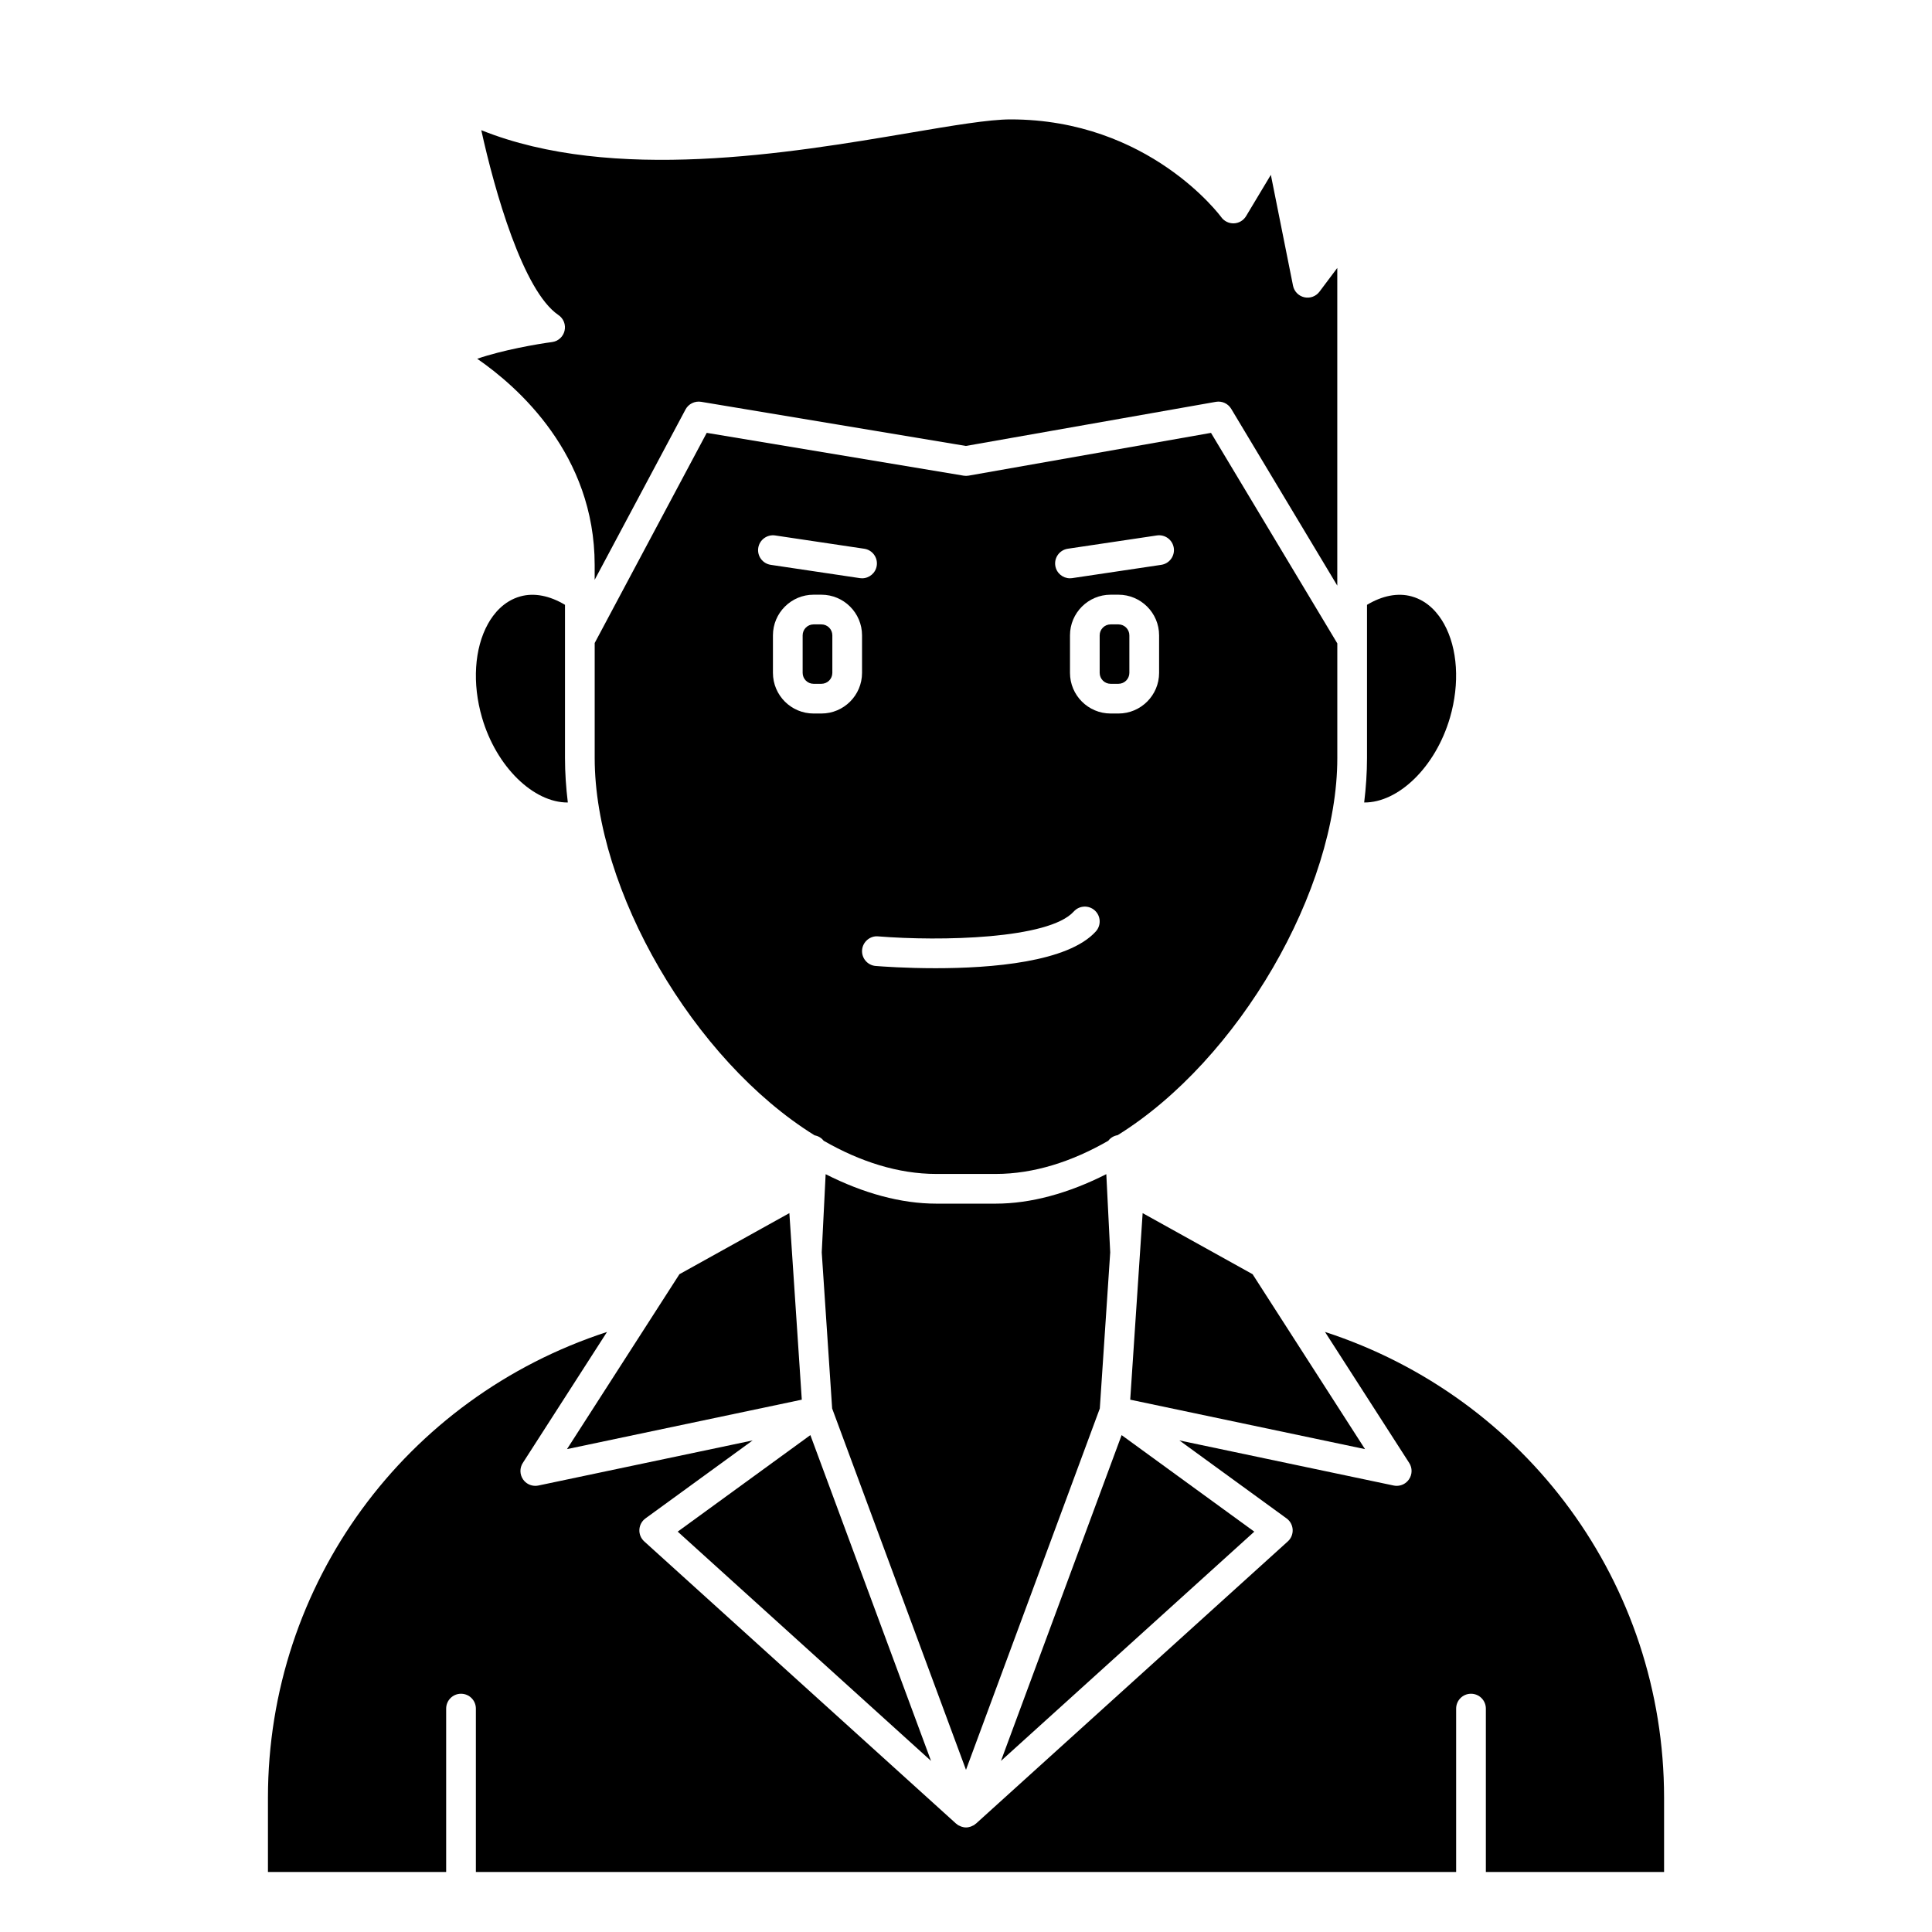 <?xml version="1.0" encoding="UTF-8"?>
<!-- Uploaded to: SVG Repo, www.svgrepo.com, Generator: SVG Repo Mixer Tools -->
<svg fill="#000000" width="800px" height="800px" version="1.1" viewBox="144 144 512 512" xmlns="http://www.w3.org/2000/svg">
 <g>
  <path d="m323.6 549.9 67.133 60.754-31.977-86.336z"/>
  <path d="m440.4 309.47h-2.074c-1.602 0-2.902 1.305-2.902 2.902v9.941c0 1.598 1.301 2.902 2.898 2.902h2.074c1.602 0 2.898-1.305 2.898-2.902v-9.941c0-1.598-1.297-2.902-2.894-2.902z"/>
  <path d="m361.68 309.47h-2.074c-1.602 0-2.898 1.305-2.898 2.902v9.941c0 1.598 1.297 2.902 2.894 2.902h2.074c1.605 0 2.902-1.305 2.902-2.902v-9.941c0-1.598-1.297-2.902-2.898-2.902z"/>
  <path d="m441.24 524.32-31.973 86.336 67.133-60.754z"/>
  <path d="m528.26 334.18c2.633-9.047 2.047-18.332-1.574-24.848-1.461-2.633-4.133-6.031-8.551-7.269-3.707-1.047-7.856-0.184-11.863 2.223v40.609c0 3.887-0.273 7.816-0.75 11.773 9.047 0.074 18.914-9.359 22.738-22.488z"/>
  <path d="m290.3 234.65c-3.922 0.52-13.086 2.102-19.832 4.426 10.762 7.422 31.125 25.355 31.125 54.648v3.934l24.078-45.145c0.797-1.492 2.473-2.297 4.121-2.031l70.184 11.699 66.246-11.691c1.617-0.281 3.219 0.453 4.059 1.852l28.113 46.852v-84.188l-4.723 6.297c-0.93 1.238-2.492 1.82-4.019 1.477-1.512-0.344-2.684-1.543-2.988-3.066l-5.875-29.379-6.57 10.949c-0.684 1.137-1.891 1.855-3.215 1.906-1.297 0.055-2.59-0.562-3.363-1.645-0.184-0.25-19.102-25.902-55.84-25.902-5.691 0-15.422 1.645-26.684 3.555-31.754 5.379-78.672 13.328-113.57-0.695 3.519 16.008 11.055 42.625 20.445 48.988 1.355 0.914 2 2.574 1.621 4.164-0.371 1.59-1.691 2.781-3.312 2.996z"/>
  <path d="m435.46 517.26 2.758-41.363-1.035-20.734c-9.996 5.07-20 7.816-29.316 7.816h-15.742c-9.324 0-19.324-2.738-29.32-7.805l-1.035 20.719 2.758 41.367 35.469 95.766z"/>
  <path d="m294.26 528.03 62.223-13.102-3.293-49.438-29.133 16.188z"/>
  <path d="m294.48 356.67c-0.48-3.957-0.75-7.891-0.75-11.773v-40.613c-4.016-2.41-8.168-3.269-11.863-2.223-4.418 1.238-7.09 4.637-8.551 7.269-3.621 6.519-4.207 15.809-1.574 24.848 3.82 13.125 13.699 22.559 22.738 22.492z"/>
  <path d="m498.4 314.5-33.473-55.785-64.242 11.336c-0.441 0.078-0.895 0.082-1.332 0.004l-68.062-11.344-29.691 55.688v30.5c0 34.867 26.121 80.043 58.281 99.977 0.977 0.18 1.812 0.676 2.391 1.43 9.637 5.543 19.762 8.801 29.855 8.801h15.742c10.09 0 20.203-3.254 29.836-8.793 0.594-0.785 1.457-1.316 2.477-1.48 32.137-19.953 58.219-65.09 58.219-99.934zm-125.95 7.816c0 5.941-4.832 10.773-10.77 10.773h-2.074c-5.938 0-10.77-4.832-10.77-10.773v-9.941c0-5.941 4.832-10.773 10.766-10.773h2.074c5.941 0 10.773 4.832 10.773 10.773zm-0.578-25.105-23.617-3.523c-2.148-0.324-3.633-2.32-3.312-4.477 0.324-2.144 2.328-3.629 4.477-3.312l23.617 3.523c2.148 0.324 3.633 2.32 3.312 4.477-0.293 1.953-1.973 3.356-3.891 3.356-0.195 0-0.391-0.016-0.586-0.043zm62.543 93.617c-7.359 8.176-27.77 9.758-42.473 9.758-7.93 0-14.195-0.461-15.875-0.594-2.164-0.172-3.777-2.074-3.606-4.238 0.18-2.168 2.129-3.809 4.242-3.606 16.551 1.332 45.273 0.73 51.859-6.586 1.453-1.617 3.953-1.742 5.559-0.293 1.621 1.453 1.746 3.945 0.293 5.559zm16.758-68.512c0 5.941-4.836 10.773-10.77 10.773h-2.074c-5.941 0-10.773-4.832-10.773-10.773v-9.941c0-5.941 4.832-10.773 10.77-10.773h2.074c5.938 0 10.773 4.832 10.773 10.773zm0.578-28.629-23.617 3.523c-0.195 0.027-0.395 0.043-0.582 0.043-1.918 0-3.598-1.402-3.891-3.356-0.32-2.148 1.164-4.152 3.312-4.477l23.617-3.523c2.164-0.316 4.156 1.164 4.477 3.312 0.316 2.152-1.168 4.156-3.316 4.477z"/>
  <path d="m443.52 514.93 62.223 13.102-29.793-46.352-29.137-16.188z"/>
  <path d="m495.14 496.98 22.316 34.715c0.863 1.336 0.832 3.055-0.07 4.359-0.742 1.086-1.965 1.707-3.238 1.707-0.27 0-0.543-0.027-0.812-0.082l-56.785-11.953 28.402 20.664c0.961 0.695 1.555 1.789 1.617 2.973s-0.41 2.336-1.289 3.129l-82.637 74.785c-0.066 0.059-0.148 0.078-0.215 0.133-0.078 0.062-0.129 0.148-0.215 0.207-0.172 0.117-0.371 0.176-0.555 0.266-0.125 0.059-0.238 0.133-0.371 0.176-0.426 0.141-0.855 0.234-1.285 0.234-0.434 0-0.863-0.09-1.277-0.234-0.129-0.043-0.242-0.117-0.371-0.176-0.184-0.086-0.383-0.145-0.555-0.266-0.086-0.059-0.137-0.141-0.215-0.207-0.066-0.055-0.152-0.074-0.215-0.133l-82.637-74.785c-0.883-0.797-1.355-1.945-1.289-3.129s0.656-2.273 1.617-2.973l28.402-20.664-56.785 11.953c-0.277 0.055-0.555 0.082-0.82 0.082-1.273 0-2.5-0.621-3.238-1.703-0.902-1.309-0.93-3.027-0.07-4.359l22.316-34.715c-53.387 17.371-89.855 66.754-89.855 123.43v19.68h47.23v-43.297c0-2.172 1.758-3.938 3.938-3.938 2.176 0 3.938 1.762 3.938 3.938v43.297h259.78v-43.297c0-2.172 1.758-3.938 3.938-3.938 2.176 0 3.938 1.762 3.938 3.938v43.297h47.23v-19.68c-0.004-56.68-36.477-106.06-89.859-123.44z"/>
 </g>
</svg>
